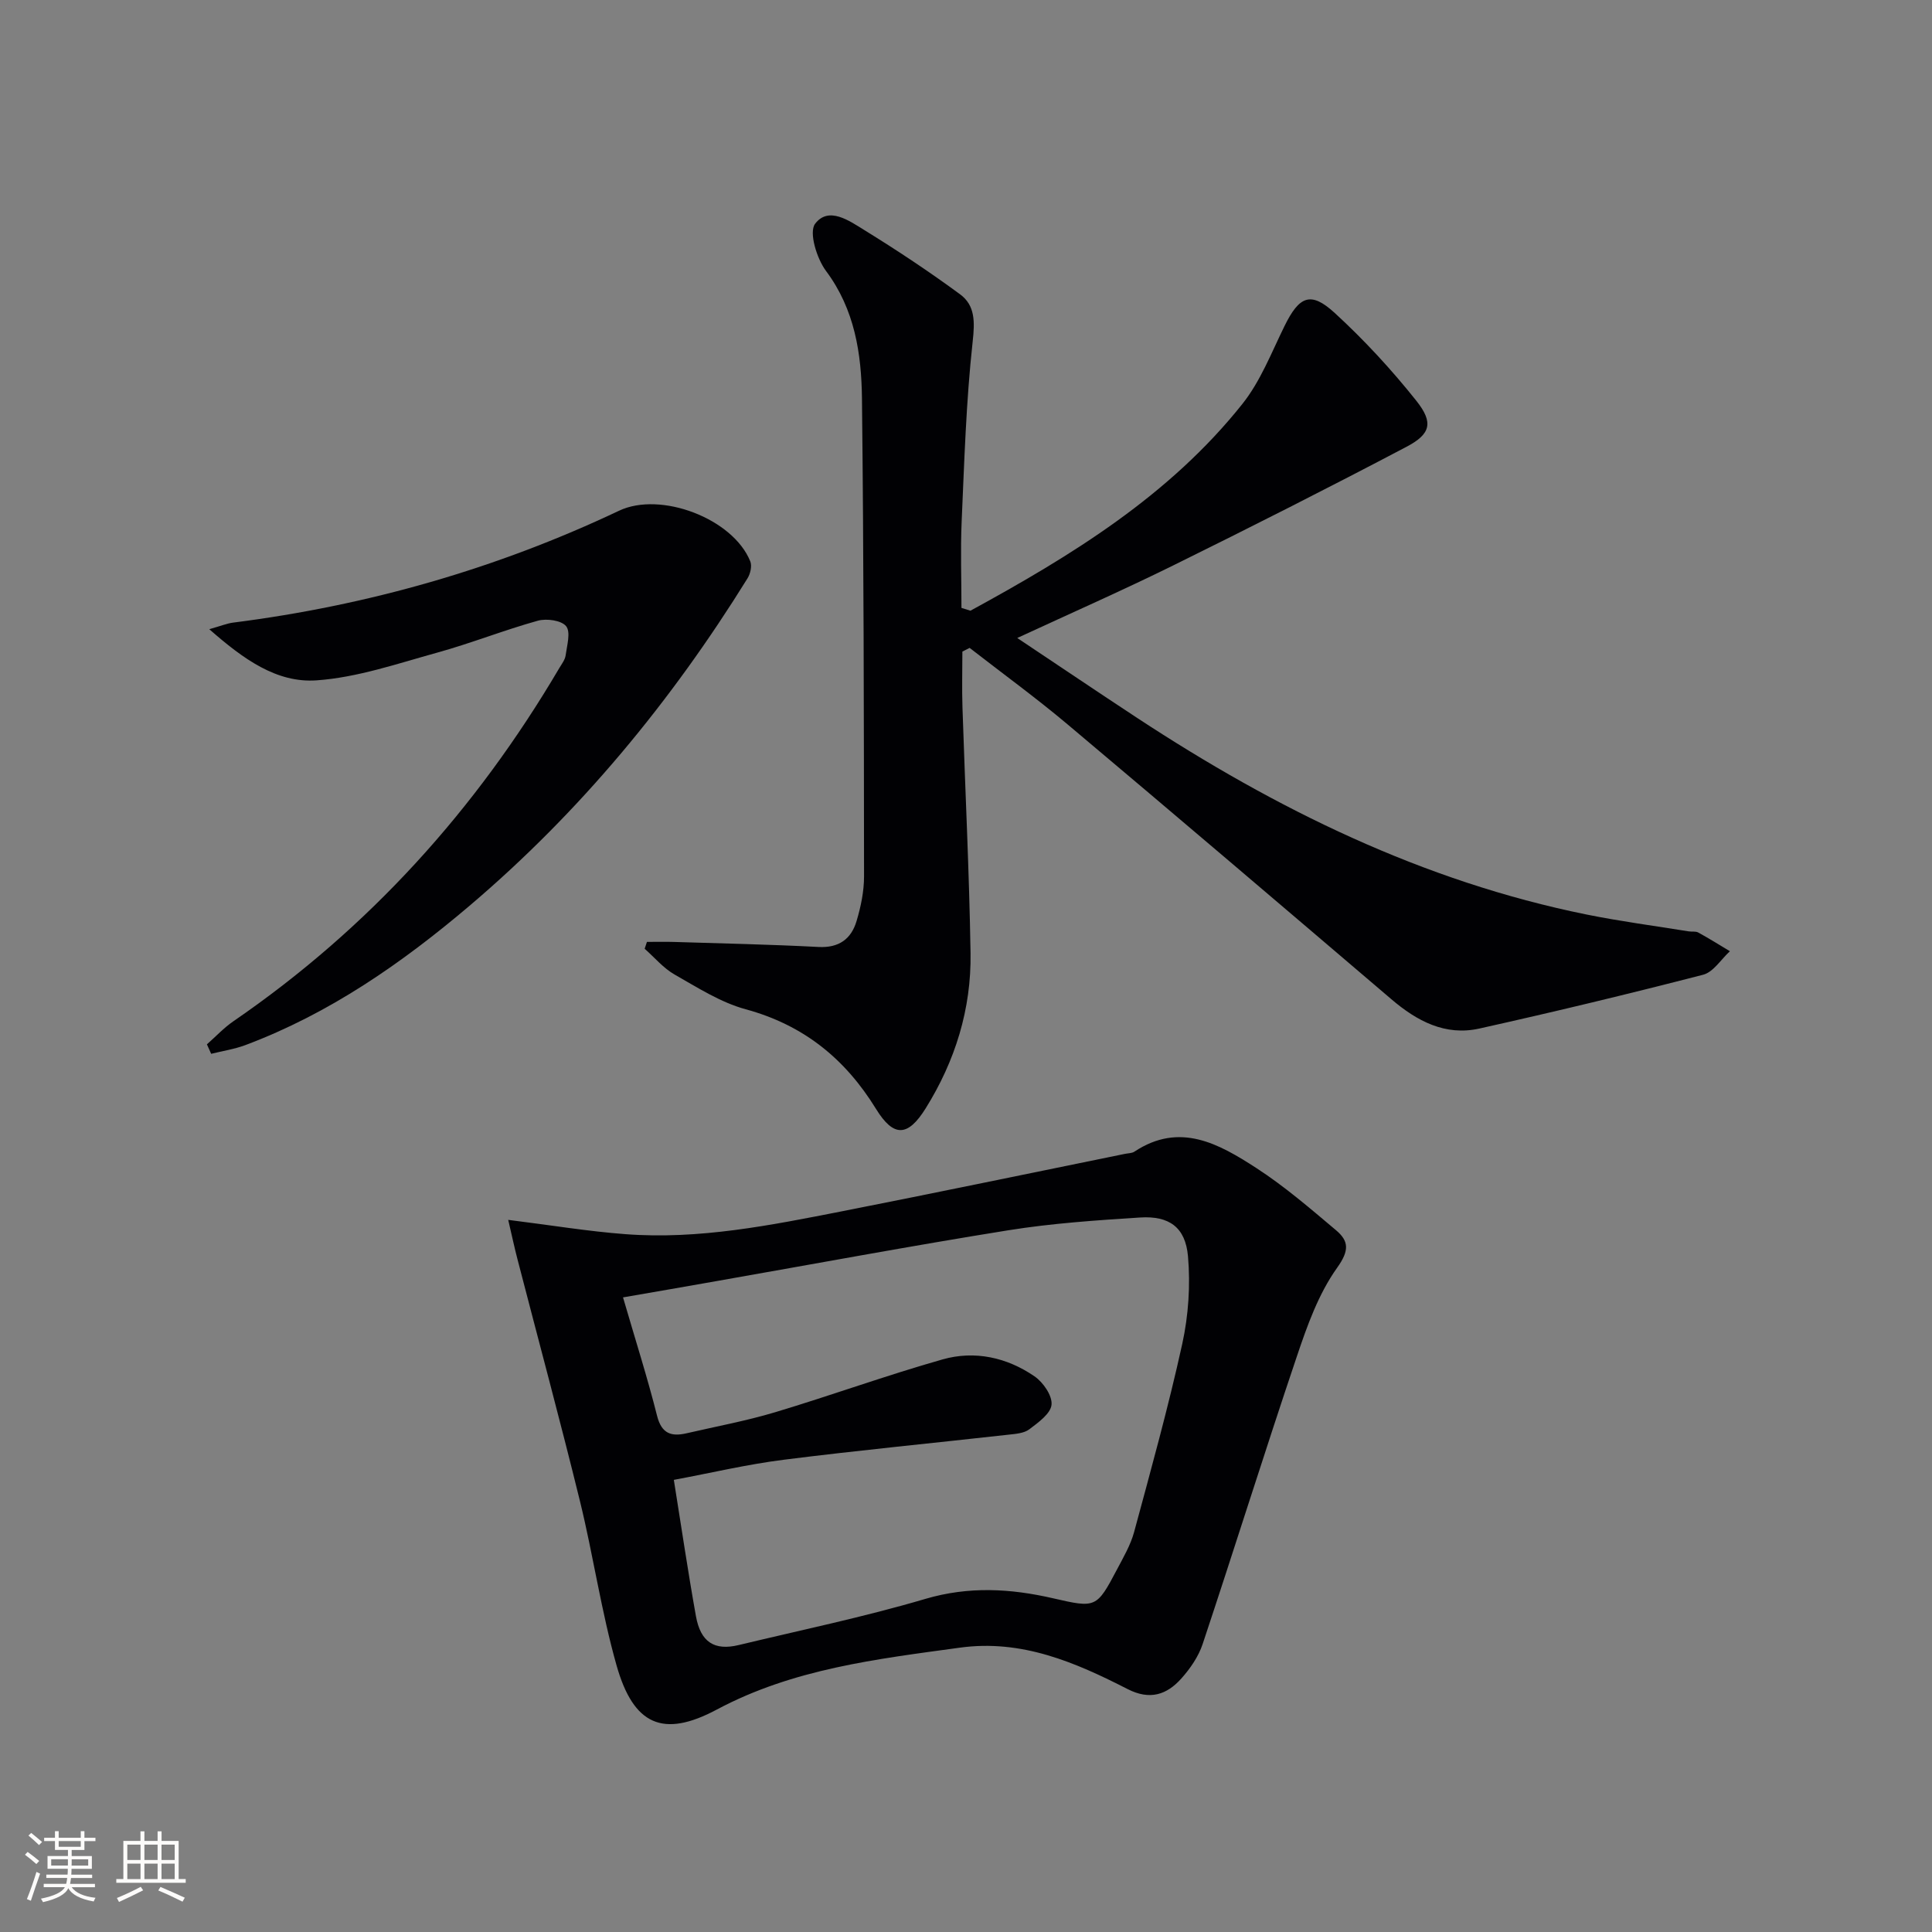 <svg enable-background="new 0 0 400 400" viewBox="0 0 400 400" xmlns="http://www.w3.org/2000/svg"><rect x="0" y="0" width="400" height="400" fill="#808080" stroke="none"/><g fill="#010104"><path d="m200.92 126.44c20.92-11.42 41.18-23.81 56.31-42.82 3.74-4.7 6.01-10.61 8.7-16.09 3.07-6.24 5.43-7.31 10.43-2.72 6.08 5.58 11.74 11.71 16.88 18.17 3.59 4.52 2.98 6.89-2.07 9.54-16 8.42-32.14 16.59-48.36 24.59-10.36 5.11-20.94 9.77-32.2 14.98 8.65 5.77 16.72 11.22 24.86 16.57 28.7 18.85 59.12 33.82 93.05 40.69 6.98 1.41 14.07 2.34 21.1 3.48.66.11 1.43-.06 1.97.23 2.23 1.22 4.39 2.57 6.57 3.88-1.84 1.68-3.42 4.32-5.55 4.87-15.38 3.97-30.83 7.69-46.33 11.14-7.05 1.57-12.91-1.54-18.21-6.07-22.29-19.01-44.58-38.01-67-56.87-6.57-5.53-13.53-10.59-20.32-15.87-.5.25-1 .51-1.5.76 0 3.87-.11 7.74.02 11.6.55 16.95 1.4 33.9 1.67 50.85.18 11.54-3.18 22.32-9.29 32.12-3.68 5.91-6.63 6.05-10.28.12-6.4-10.4-15.01-17.37-26.98-20.63-5.18-1.41-9.97-4.49-14.72-7.19-2.33-1.33-4.15-3.53-6.2-5.34.16-.47.32-.95.47-1.42 1.87 0 3.75-.05 5.62.01 9.98.31 19.96.52 29.92 1.04 4.23.22 6.76-1.67 7.86-5.36.89-2.97 1.55-6.15 1.55-9.24-.03-32.98-.06-65.97-.43-98.95-.11-9.31-1.49-18.43-7.44-26.41-1.92-2.57-3.59-8.01-2.26-9.77 2.81-3.7 7.1-.6 10.23 1.33 6.76 4.17 13.39 8.57 19.78 13.27 3.15 2.32 3.06 5.71 2.61 9.81-1.36 12.35-1.73 24.82-2.28 37.25-.26 5.94-.04 11.91-.04 17.87.64.2 1.25.39 1.86.58z"/><path d="m105.22 252.56c8.86 1.1 16.53 2.38 24.26 2.96 15.25 1.16 30.13-1.85 44.97-4.76 19.52-3.84 38.99-7.9 58.48-11.87.65-.13 1.41-.11 1.93-.45 9.41-6.24 17.54-1.6 25.25 3.39 5.82 3.77 11.14 8.36 16.47 12.85 2.7 2.27 2.82 4.21.25 7.81-3.84 5.37-6.19 11.97-8.33 18.34-6.68 19.79-12.9 39.73-19.5 59.54-.86 2.6-2.57 5.08-4.42 7.15-3.01 3.37-6.52 4.54-11.11 2.19-10.86-5.55-21.93-10.34-34.73-8.58-17.28 2.37-34.51 4.37-50.34 12.82-11.13 5.94-17.25 3.21-20.75-9.15-3.16-11.15-4.81-22.71-7.57-33.98-4.11-16.74-8.61-33.38-12.93-50.06-.62-2.37-1.13-4.77-1.93-8.2zm23.77 16.05c2.59 8.9 5.07 16.65 7.05 24.52.94 3.73 2.98 4.34 6.13 3.61 6.14-1.42 12.35-2.56 18.37-4.37 11.59-3.48 22.98-7.62 34.61-10.92 6.66-1.89 13.32-.42 19.04 3.51 1.79 1.23 3.7 4 3.52 5.87-.18 1.85-2.75 3.69-4.6 5.09-1.08.82-2.8.95-4.27 1.11-15.51 1.74-31.05 3.23-46.53 5.19-7.64.96-15.17 2.75-22.8 4.17 1.59 9.93 2.94 19.11 4.58 28.24.97 5.37 3.83 7.17 8.85 5.96 12.9-3.1 25.92-5.8 38.62-9.55 9.01-2.66 17.65-2.16 26.48-.13 8.87 2.04 9 2.03 13.25-6.02 1.31-2.49 2.78-5 3.51-7.68 3.5-12.94 7.09-25.87 9.97-38.96 1.29-5.88 1.71-12.17 1.19-18.15-.53-6.03-3.92-8.41-9.91-8.03-9.11.58-18.25 1.2-27.25 2.64-20.14 3.23-40.2 6.97-60.3 10.5-6.29 1.12-12.6 2.2-19.51 3.4z"/><path d="m42.84 216.22c1.83-1.61 3.51-3.43 5.51-4.8 28.04-19.25 50.24-43.86 67.44-73.09.51-.86 1.2-1.73 1.32-2.66.28-2.05 1.08-4.8.1-6.02-.97-1.21-4.05-1.64-5.85-1.14-7.02 1.95-13.82 4.67-20.84 6.61-8.25 2.28-16.56 5.15-24.98 5.74-8.25.58-15.14-4.38-22.21-10.59 2.5-.71 3.68-1.2 4.9-1.36 27.86-3.54 54.54-11.14 79.94-23.17 8.61-4.08 23.6 1.62 27.17 10.49.38.95.02 2.55-.57 3.5-15.8 25.48-34.67 48.37-57.57 67.81-14.02 11.9-29.01 22.31-46.38 28.83-2.27.85-4.73 1.22-7.1 1.81-.29-.68-.59-1.32-.88-1.96z"/></g><path d="m5.17 384 .55-.58c.85.61 1.65 1.24 2.4 1.87l-.59.64c-.83-.73-1.62-1.38-2.36-1.93m1.22 9.53-.82-.34c.71-1.76 1.37-3.64 1.98-5.63.24.13.5.25.76.36-.6 1.67-1.24 3.54-1.92 5.61m-.5-13.5.57-.54c.56.44 1.31 1.06 2.26 1.87l-.64.64c-.68-.66-1.41-1.32-2.19-1.97m3.25.46h2.24v-1.36h.77v1.36h4.57v-1.36h.76v1.36h2.28v.69h-2.28v1.84h-2.64v1.26h4.18v2.64h-4.21c0 .45-.02.86-.05 1.21h4.32v.69h-4.38c-.04.34-.1.75-.19 1.22h5.15v.69h-4.82c.87 1.19 2.51 1.92 4.93 2.19-.17.31-.3.57-.37.76-2.77-.49-4.52-1.41-5.26-2.76-.56 1.26-2.3 2.23-5.24 2.9-.12-.25-.26-.48-.43-.72 2.73-.55 4.38-1.34 4.96-2.38h-4.38v-.69h4.65c.1-.38.17-.79.21-1.22h-4.32v-.69h4.4c.03-.34.05-.75.05-1.21h-4.2v-2.64h4.23v-1.26h-2.69v-1.84h-2.24zm1.46 4.46v1.29h3.45c.01-.4.02-.57.01-.53v-.32-.45h-3.46zm1.55-2.59h4.57v-1.19h-4.57zm6.11 2.59h-3.42v.77c-.01.19-.01.37-.02.53h3.44z" fill="#fcfbfa"/><path d="m32.63 379.16h.82v1.98h3.54v7.89h1.46v.78h-14.37v-.78h1.46v-7.89h3.54v-1.98h.82v1.98h2.73zm-3.49 11.48.5.73c-1.61.82-3.28 1.63-5 2.41-.13-.27-.28-.55-.44-.82 1.75-.72 3.4-1.49 4.94-2.32m-2.78-5.55h2.73v-3.18h-2.73zm0 3.95h2.73v-3.2h-2.73zm3.54-3.95h2.73v-3.18h-2.73zm0 3.95h2.73v-3.2h-2.73zm7.89 4.68c-1.84-.92-3.51-1.7-5.02-2.32l.45-.73c1.89.8 3.57 1.55 5.04 2.23zm-1.62-11.81h-2.73v3.18h2.73zm-2.73 7.13h2.73v-3.2h-2.73z" fill="#fcfbfa"/></svg>